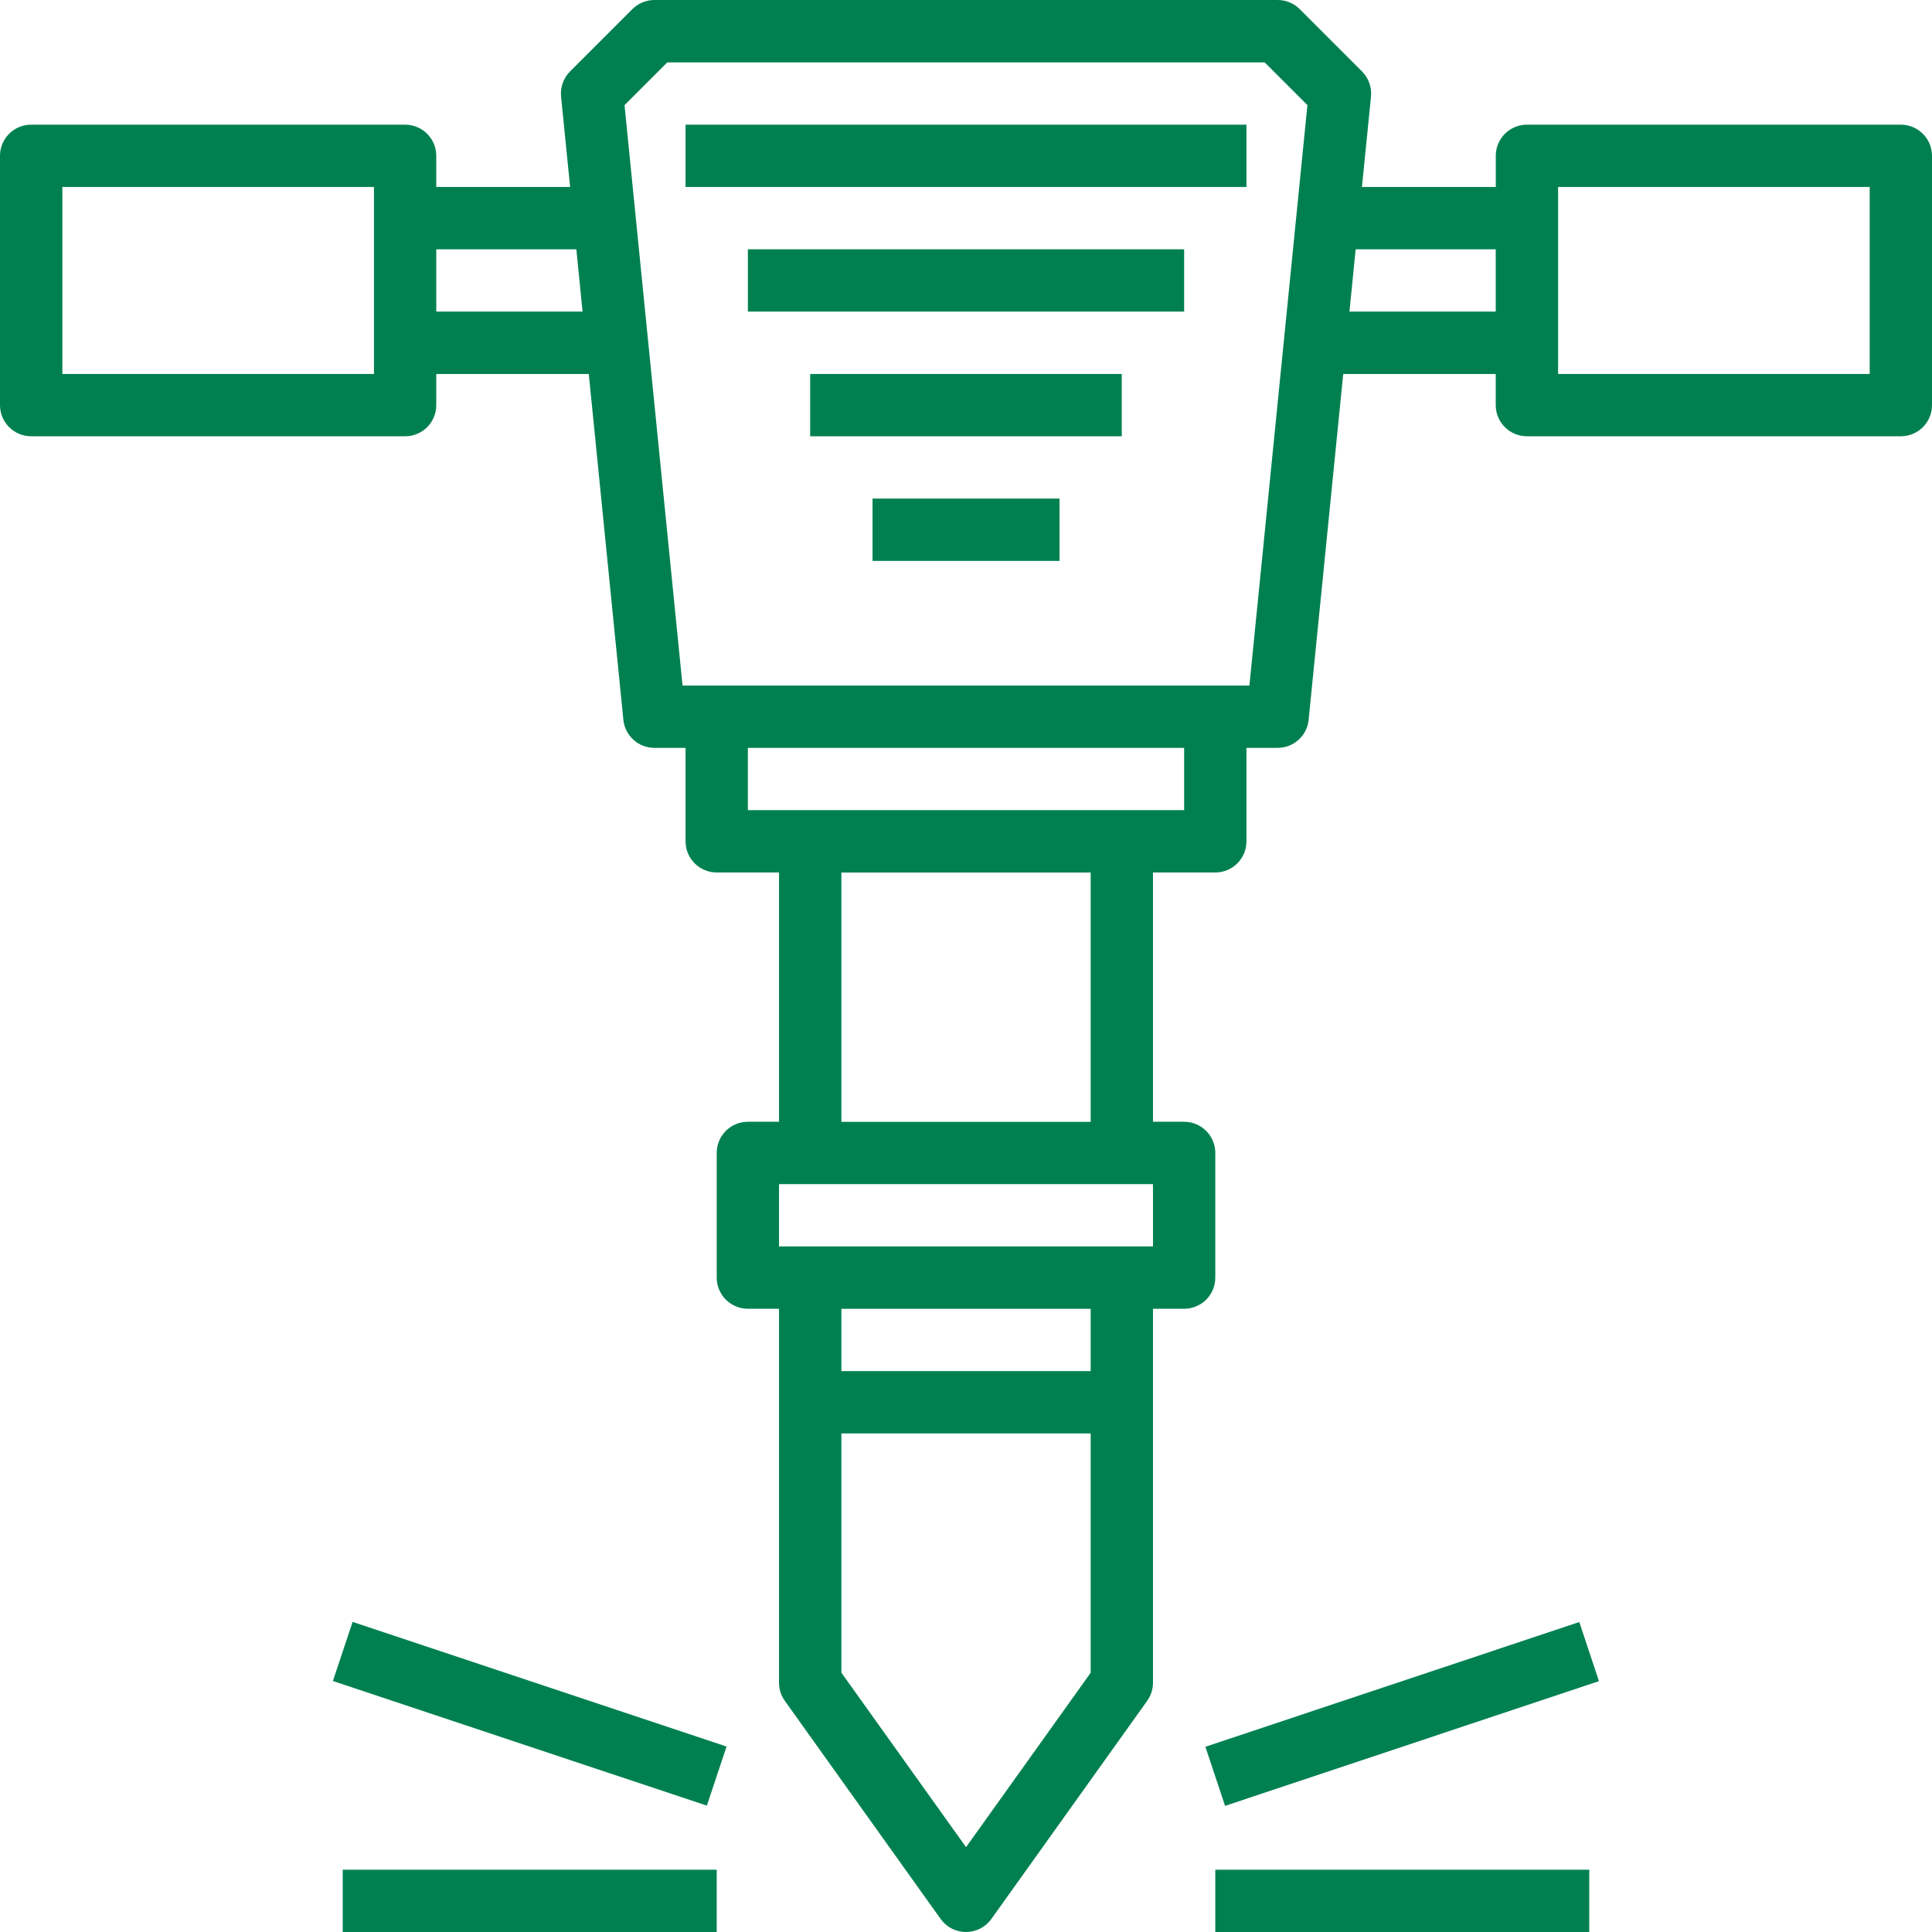 <svg width="32" height="32" viewBox="0 0 32 32" fill="none" xmlns="http://www.w3.org/2000/svg">
<path fill-rule="evenodd" clip-rule="evenodd" d="M11.355 2.065H20.645V3.097H11.355V2.065ZM12.387 4.129H19.613V5.161H12.387V4.129ZM13.419 6.194H18.58V7.226H13.419V6.194ZM14.452 8.258H17.549V9.29H14.452V8.258ZM31.484 2.065C31.769 2.065 32 2.296 32 2.581V6.71C32 6.996 31.769 7.226 31.484 7.226H25.29C25.005 7.226 24.774 6.995 24.774 6.71V6.194H22.248L21.675 11.923C21.649 12.186 21.427 12.387 21.161 12.387H20.645V13.935C20.645 14.221 20.414 14.451 20.129 14.451H19.097V18.58H19.613C19.898 18.58 20.129 18.811 20.129 19.096V21.161C20.129 21.447 19.898 21.677 19.613 21.677H19.097V27.871C19.097 27.978 19.063 28.084 19.001 28.171L16.42 31.784C16.323 31.92 16.167 32 16 32C15.833 32 15.677 31.92 15.58 31.784L12.999 28.171C12.936 28.084 12.903 27.978 12.903 27.871V21.677H12.387C12.102 21.677 11.871 21.446 11.871 21.161V19.096C11.871 18.81 12.102 18.58 12.387 18.58H12.903V14.451H11.871C11.586 14.451 11.355 14.22 11.355 13.935V12.387H10.839C10.574 12.387 10.352 12.186 10.325 11.923L9.752 6.194H7.226V6.71C7.226 6.996 6.995 7.226 6.71 7.226H0.516C0.231 7.226 0 6.995 0 6.71V2.581C0 2.295 0.231 2.065 0.516 2.065H6.71C6.995 2.065 7.226 2.296 7.226 2.581V3.097H9.443L9.293 1.6C9.278 1.445 9.332 1.293 9.442 1.183L10.474 0.151C10.571 0.054 10.702 0 10.839 0H21.162C21.299 0 21.43 0.054 21.527 0.151L22.559 1.183C22.668 1.292 22.723 1.445 22.708 1.6L22.558 3.097H24.775V2.581C24.775 2.295 25.006 2.065 25.291 2.065H31.485H31.484ZM6.194 6.194V3.097H1.033V6.194H6.194ZM7.226 5.161H9.649L9.546 4.129H7.226V5.161ZM16 30.596L18.065 27.706V23.742H13.936V27.705L16.001 30.595L16 30.596ZM18.065 22.71V21.678H13.936V22.71H18.065ZM19.097 20.645V19.613H12.903V20.645H19.097ZM18.065 18.581V14.452H13.936V18.581H18.065ZM19.613 13.419V12.387H12.387V13.419H19.613ZM20.694 11.355L21.655 1.741L20.947 1.033H11.052L10.344 1.741L11.305 11.355H20.694ZM22.351 5.161H24.774V4.129H22.454L22.351 5.161ZM30.968 6.194V3.097H25.807V6.194H30.968ZM20.129 30.968H26.323V32H20.129V30.968ZM19.965 28.932L26.158 26.866L26.484 27.845L20.291 29.911L19.965 28.932ZM5.677 30.968H11.871V32H5.677V30.968ZM5.514 27.843L5.84 26.864L12.034 28.928L11.708 29.907L5.514 27.843Z" fill="#008051"/>
</svg>
